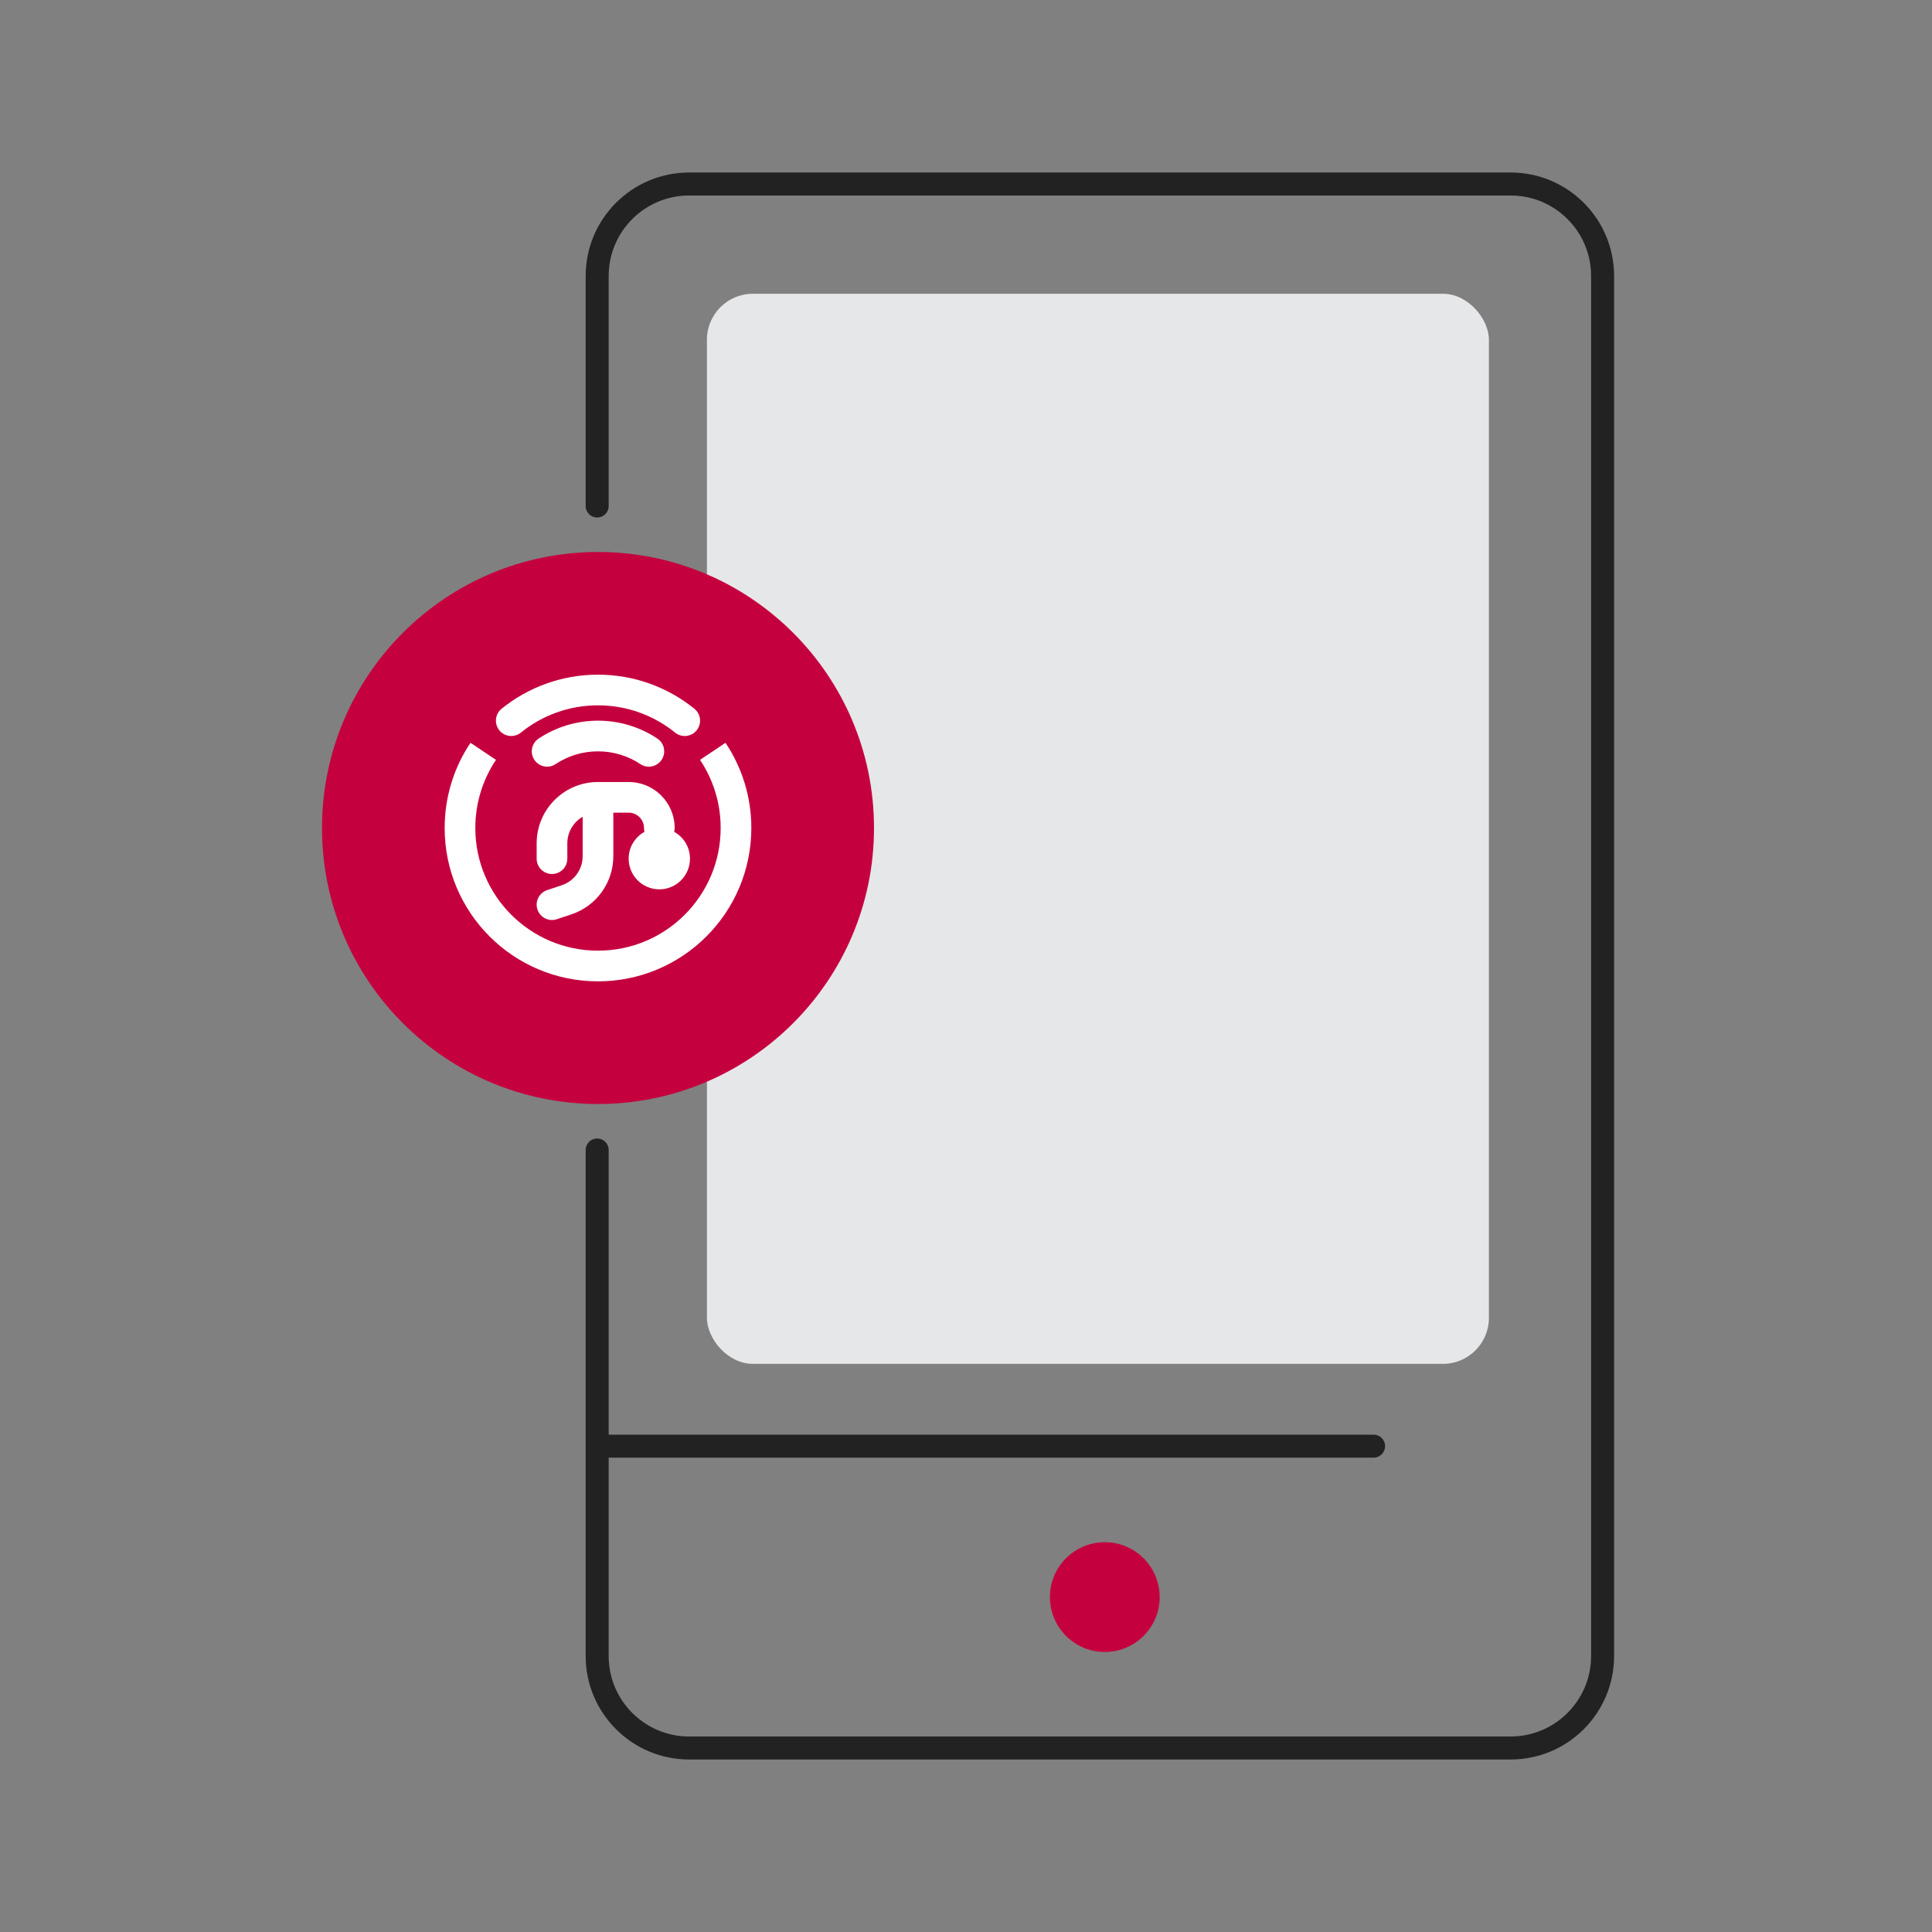 <svg width="168" height="168" viewBox="0 0 168 168" fill="none" xmlns="http://www.w3.org/2000/svg">
<rect x="0" y="0" width="168" height="168" fill="#808080" stroke="none"/>
<path d="M51.928 100V144C51.928 148.418 55.51 152 59.928 152H131.356C135.775 152 139.356 148.418 139.356 144V24C139.356 19.582 135.775 16 131.356 16H59.928C55.51 16 51.928 19.582 51.928 24V44" stroke="#222222" stroke-width="2" stroke-linecap="round"/>
<rect x="61.471" y="25.544" width="68" height="93.053" rx="4" fill="#E6E7E9"/>
<path d="M119.442 126.754C119.994 126.754 120.442 126.306 120.442 125.754C120.442 125.202 119.994 124.754 119.442 124.754V126.754ZM51.928 126.754H119.442V124.754H51.928V126.754Z" fill="#222222"/>
<circle cx="96.069" cy="138.877" r="4.772" fill="#C5003E"/>
<path d="M52 96C38.745 96 28 85.255 28 72C28 58.745 38.745 48 52 48C65.255 48 76 58.745 76 72C76 85.255 65.255 96 52 96Z" fill="#C5003E"/>
<path d="M51.999 61.334C49.458 61.334 47.127 62.221 45.295 63.703C44.723 64.167 43.883 64.078 43.42 63.506C42.957 62.933 43.045 62.094 43.617 61.63C45.907 59.778 48.825 58.667 51.999 58.667C55.173 58.667 58.092 59.778 60.381 61.63C60.954 62.094 61.042 62.933 60.579 63.506C60.116 64.078 59.276 64.167 58.704 63.703C56.871 62.221 54.541 61.334 51.999 61.334Z" fill="white"/>
<path d="M43.128 66.075C41.994 67.769 41.333 69.806 41.333 72C41.333 77.891 46.108 82.667 51.999 82.667C57.89 82.667 62.666 77.891 62.666 72C62.666 69.806 62.005 67.769 60.871 66.075L63.087 64.592C64.505 66.711 65.333 69.261 65.333 72C65.333 79.364 59.363 85.334 51.999 85.334C44.636 85.334 38.666 79.364 38.666 72C38.666 69.261 39.493 66.711 40.912 64.592L43.128 66.075Z" fill="white"/>
<path d="M48.314 66.444C49.369 65.742 50.634 65.334 51.999 65.334C53.364 65.334 54.63 65.742 55.685 66.444C56.298 66.852 57.126 66.685 57.533 66.072C57.941 65.459 57.775 64.631 57.161 64.223C55.682 63.24 53.906 62.667 51.999 62.667C50.093 62.667 48.316 63.24 46.837 64.223C46.224 64.631 46.058 65.459 46.465 66.072C46.873 66.685 47.701 66.852 48.314 66.444Z" fill="white"/>
<path d="M50.666 71.024V74.451C50.666 75.598 49.932 76.618 48.843 76.98L47.578 77.402C46.879 77.635 46.502 78.39 46.734 79.089C46.967 79.787 47.722 80.165 48.421 79.932L49.686 79.51C51.864 78.784 53.333 76.746 53.333 74.451V70.667H54.666C55.402 70.667 55.999 71.264 55.999 72C55.999 72.115 56.014 72.227 56.041 72.333C55.221 72.788 54.666 73.663 54.666 74.667C54.666 76.14 55.86 77.334 57.333 77.334C58.805 77.334 59.999 76.14 59.999 74.667C59.999 73.663 59.444 72.788 58.624 72.333C58.651 72.227 58.666 72.115 58.666 72C58.666 69.791 56.875 68 54.666 68H51.999C49.054 68 46.666 70.388 46.666 73.334V74.667C46.666 75.403 47.263 76 47.999 76C48.736 76 49.333 75.403 49.333 74.667V73.334C49.333 72.347 49.869 71.485 50.666 71.024Z" fill="white"/>
</svg>
